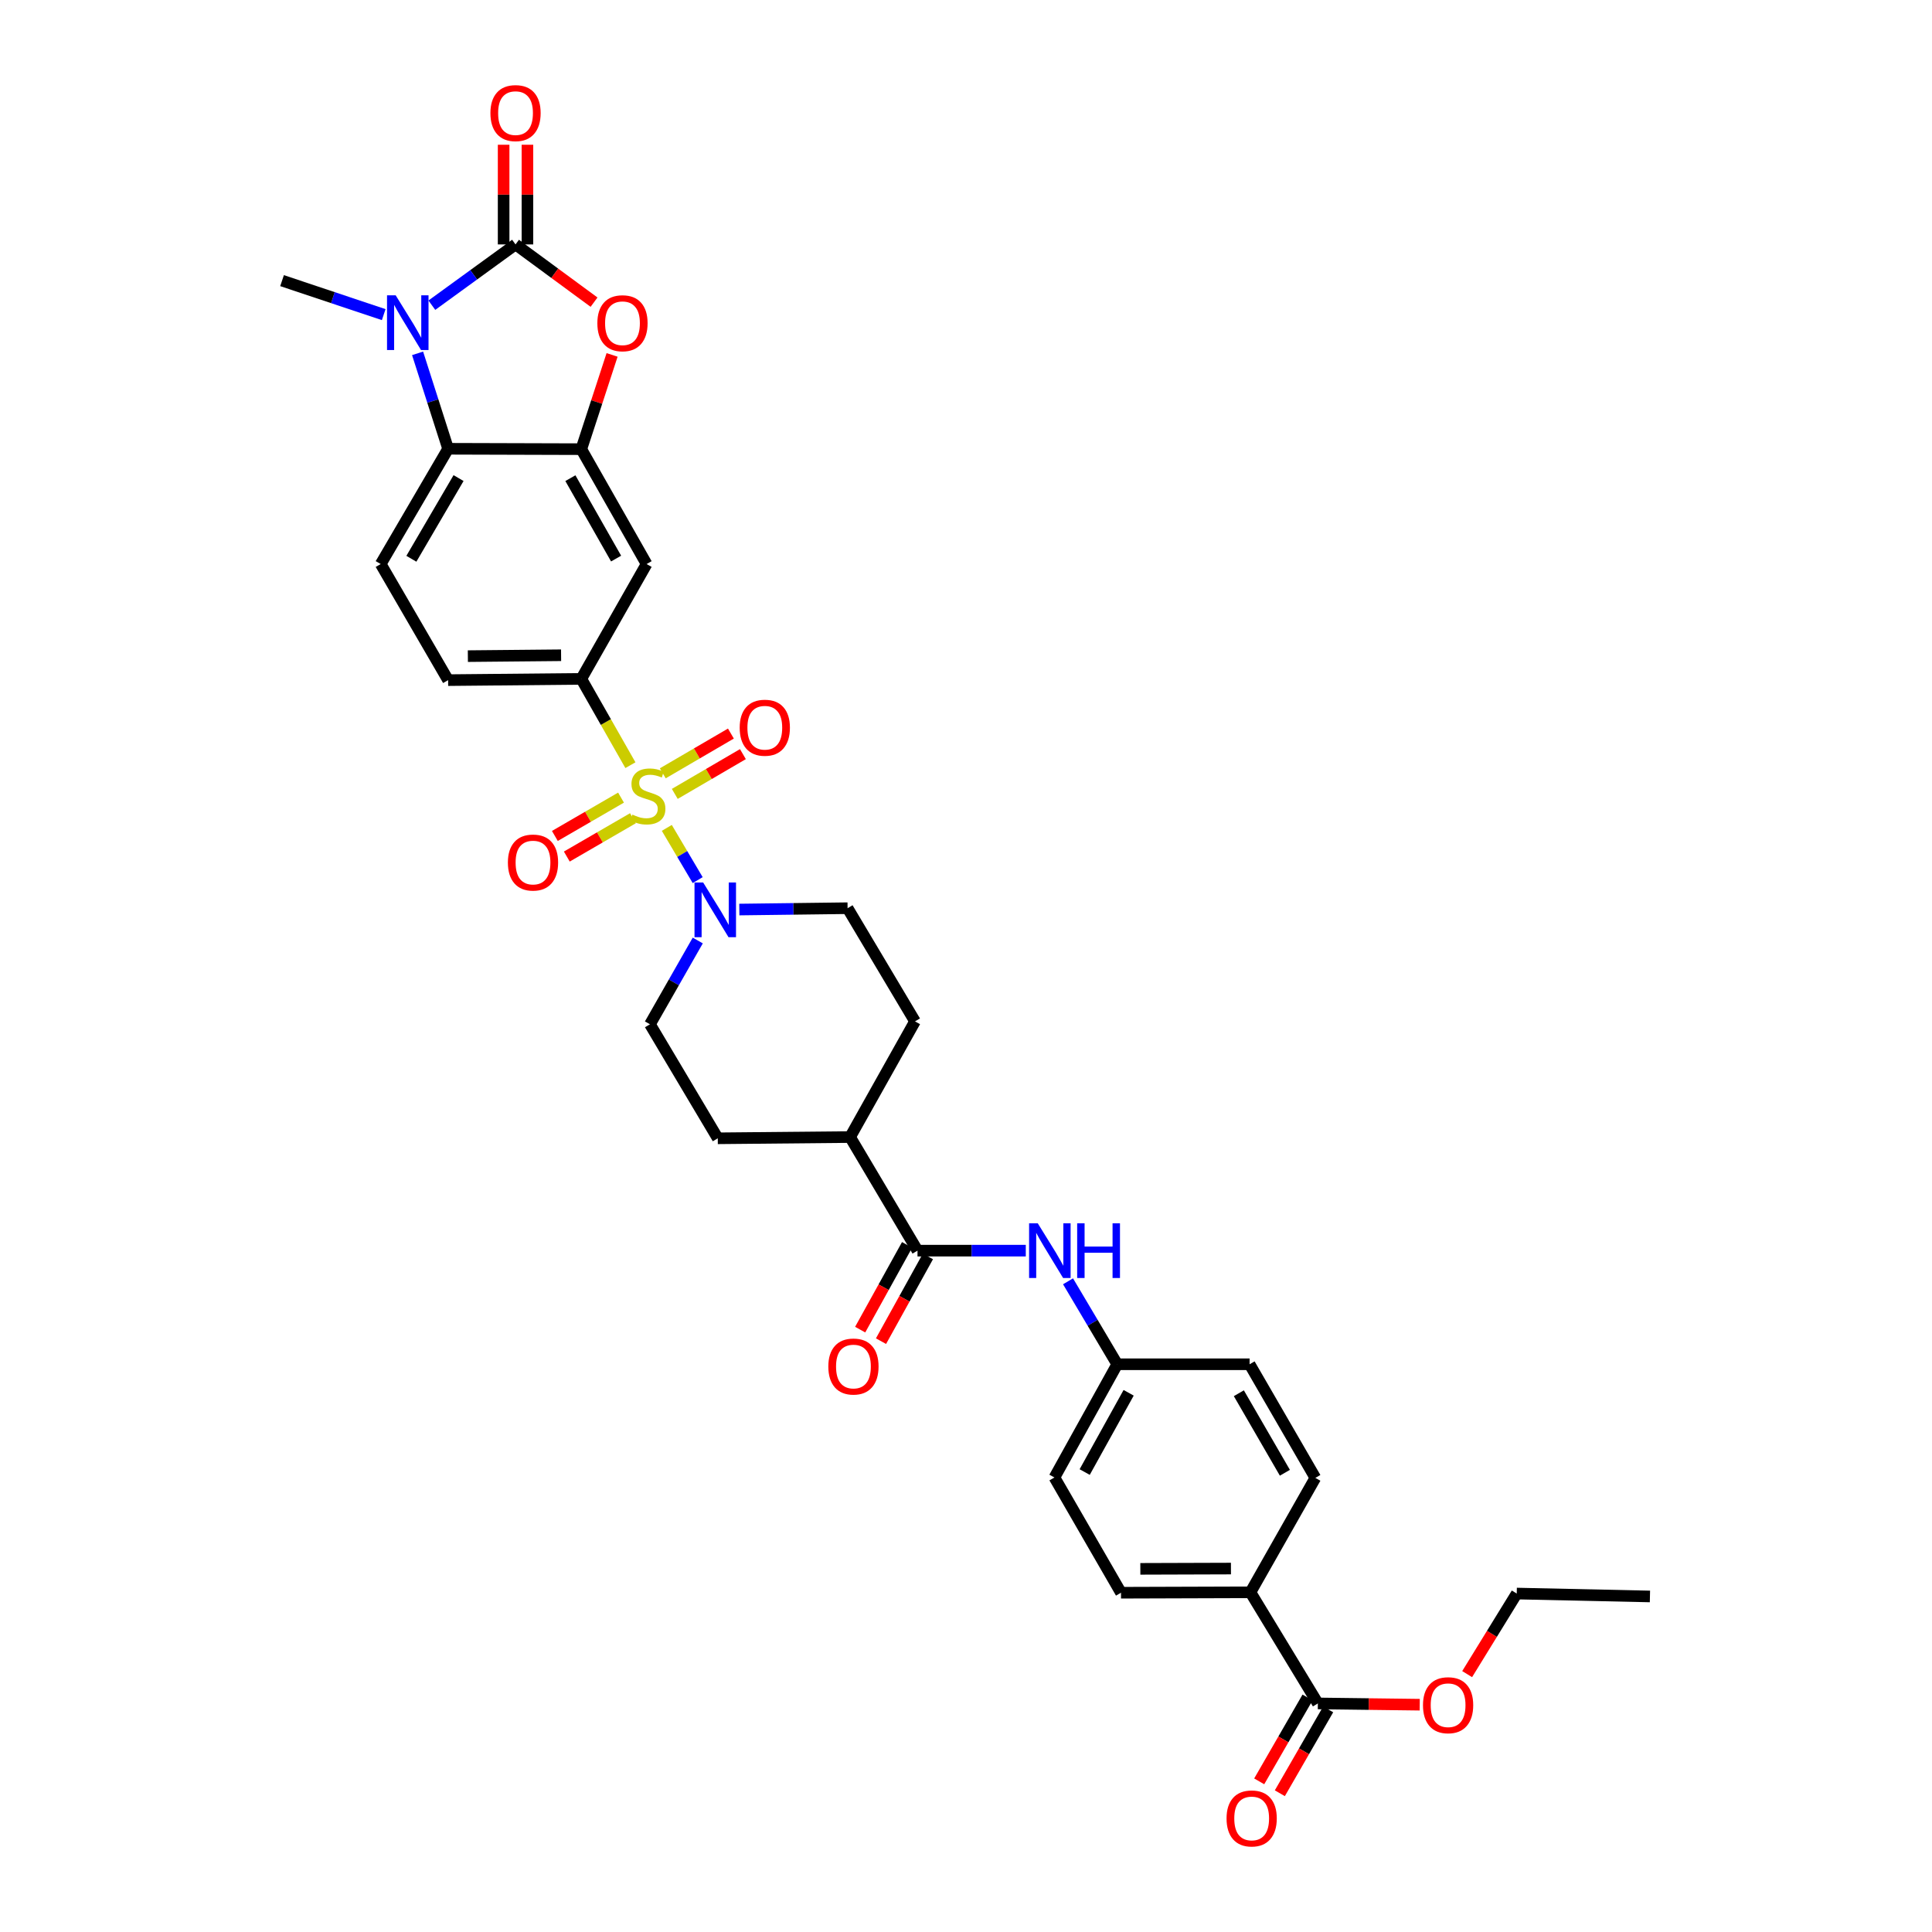 <?xml version='1.0' encoding='iso-8859-1'?>
<svg version='1.1' baseProfile='full'
              xmlns='http://www.w3.org/2000/svg'
                      xmlns:rdkit='http://www.rdkit.org/xml'
                      xmlns:xlink='http://www.w3.org/1999/xlink'
                  xml:space='preserve'
width='1000px' height='1000px' viewBox='0 0 1000 1000'>
<!-- END OF HEADER -->
<rect style='opacity:1.0;fill:#FFFFFF;stroke:none' width='1000' height='1000' x='0' y='0'> </rect>
<path class='bond-4' d='M 345.137,428.511 L 353.127,442.028' style='fill:none;fill-rule:evenodd;stroke:#CCCC00;stroke-width:6px;stroke-linecap:butt;stroke-linejoin:miter;stroke-opacity:1' />
<path class='bond-4' d='M 353.127,442.028 L 361.118,455.545' style='fill:none;fill-rule:evenodd;stroke:#0000FF;stroke-width:6px;stroke-linecap:butt;stroke-linejoin:miter;stroke-opacity:1' />
<path class='bond-6' d='M 326.301,396.056 L 313.589,373.72' style='fill:none;fill-rule:evenodd;stroke:#CCCC00;stroke-width:6px;stroke-linecap:butt;stroke-linejoin:miter;stroke-opacity:1' />
<path class='bond-6' d='M 313.589,373.72 L 300.877,351.384' style='fill:none;fill-rule:evenodd;stroke:#000000;stroke-width:6px;stroke-linecap:butt;stroke-linejoin:miter;stroke-opacity:1' />
<path class='bond-11' d='M 321.44,412.843 L 304.319,422.765' style='fill:none;fill-rule:evenodd;stroke:#CCCC00;stroke-width:6px;stroke-linecap:butt;stroke-linejoin:miter;stroke-opacity:1' />
<path class='bond-11' d='M 304.319,422.765 L 287.199,432.687' style='fill:none;fill-rule:evenodd;stroke:#FF0000;stroke-width:6px;stroke-linecap:butt;stroke-linejoin:miter;stroke-opacity:1' />
<path class='bond-11' d='M 327.62,423.507 L 310.5,433.429' style='fill:none;fill-rule:evenodd;stroke:#CCCC00;stroke-width:6px;stroke-linecap:butt;stroke-linejoin:miter;stroke-opacity:1' />
<path class='bond-11' d='M 310.5,433.429 L 293.379,443.351' style='fill:none;fill-rule:evenodd;stroke:#FF0000;stroke-width:6px;stroke-linecap:butt;stroke-linejoin:miter;stroke-opacity:1' />
<path class='bond-12' d='M 349.267,410.917 L 366.898,400.625' style='fill:none;fill-rule:evenodd;stroke:#CCCC00;stroke-width:6px;stroke-linecap:butt;stroke-linejoin:miter;stroke-opacity:1' />
<path class='bond-12' d='M 366.898,400.625 L 384.529,390.334' style='fill:none;fill-rule:evenodd;stroke:#FF0000;stroke-width:6px;stroke-linecap:butt;stroke-linejoin:miter;stroke-opacity:1' />
<path class='bond-12' d='M 343.053,400.272 L 360.684,389.98' style='fill:none;fill-rule:evenodd;stroke:#CCCC00;stroke-width:6px;stroke-linecap:butt;stroke-linejoin:miter;stroke-opacity:1' />
<path class='bond-12' d='M 360.684,389.98 L 378.315,379.689' style='fill:none;fill-rule:evenodd;stroke:#FF0000;stroke-width:6px;stroke-linecap:butt;stroke-linejoin:miter;stroke-opacity:1' />
<path class='bond-0' d='M 266.837,126.514 L 287.157,141.457' style='fill:none;fill-rule:evenodd;stroke:#000000;stroke-width:6px;stroke-linecap:butt;stroke-linejoin:miter;stroke-opacity:1' />
<path class='bond-0' d='M 287.157,141.457 L 307.476,156.4' style='fill:none;fill-rule:evenodd;stroke:#FF0000;stroke-width:6px;stroke-linecap:butt;stroke-linejoin:miter;stroke-opacity:1' />
<path class='bond-14' d='M 273,126.514 L 273,100.719' style='fill:none;fill-rule:evenodd;stroke:#000000;stroke-width:6px;stroke-linecap:butt;stroke-linejoin:miter;stroke-opacity:1' />
<path class='bond-14' d='M 273,100.719 L 273,74.923' style='fill:none;fill-rule:evenodd;stroke:#FF0000;stroke-width:6px;stroke-linecap:butt;stroke-linejoin:miter;stroke-opacity:1' />
<path class='bond-14' d='M 260.675,126.514 L 260.675,100.719' style='fill:none;fill-rule:evenodd;stroke:#000000;stroke-width:6px;stroke-linecap:butt;stroke-linejoin:miter;stroke-opacity:1' />
<path class='bond-14' d='M 260.675,100.719 L 260.675,74.923' style='fill:none;fill-rule:evenodd;stroke:#FF0000;stroke-width:6px;stroke-linecap:butt;stroke-linejoin:miter;stroke-opacity:1' />
<path class='bond-35' d='M 266.837,126.514 L 245.182,142.24' style='fill:none;fill-rule:evenodd;stroke:#000000;stroke-width:6px;stroke-linecap:butt;stroke-linejoin:miter;stroke-opacity:1' />
<path class='bond-35' d='M 245.182,142.24 L 223.526,157.967' style='fill:none;fill-rule:evenodd;stroke:#0000FF;stroke-width:6px;stroke-linecap:butt;stroke-linejoin:miter;stroke-opacity:1' />
<path class='bond-1' d='M 216.141,182.891 L 224.041,207.587' style='fill:none;fill-rule:evenodd;stroke:#0000FF;stroke-width:6px;stroke-linecap:butt;stroke-linejoin:miter;stroke-opacity:1' />
<path class='bond-1' d='M 224.041,207.587 L 231.942,232.283' style='fill:none;fill-rule:evenodd;stroke:#000000;stroke-width:6px;stroke-linecap:butt;stroke-linejoin:miter;stroke-opacity:1' />
<path class='bond-27' d='M 198.608,162.853 L 172.299,154.054' style='fill:none;fill-rule:evenodd;stroke:#0000FF;stroke-width:6px;stroke-linecap:butt;stroke-linejoin:miter;stroke-opacity:1' />
<path class='bond-27' d='M 172.299,154.054 L 145.99,145.256' style='fill:none;fill-rule:evenodd;stroke:#000000;stroke-width:6px;stroke-linecap:butt;stroke-linejoin:miter;stroke-opacity:1' />
<path class='bond-2' d='M 316.812,183.7 L 308.845,208.094' style='fill:none;fill-rule:evenodd;stroke:#FF0000;stroke-width:6px;stroke-linecap:butt;stroke-linejoin:miter;stroke-opacity:1' />
<path class='bond-2' d='M 308.845,208.094 L 300.877,232.488' style='fill:none;fill-rule:evenodd;stroke:#000000;stroke-width:6px;stroke-linecap:butt;stroke-linejoin:miter;stroke-opacity:1' />
<path class='bond-3' d='M 300.877,232.488 L 334.677,291.946' style='fill:none;fill-rule:evenodd;stroke:#000000;stroke-width:6px;stroke-linecap:butt;stroke-linejoin:miter;stroke-opacity:1' />
<path class='bond-3' d='M 295.232,247.498 L 318.892,289.119' style='fill:none;fill-rule:evenodd;stroke:#000000;stroke-width:6px;stroke-linecap:butt;stroke-linejoin:miter;stroke-opacity:1' />
<path class='bond-34' d='M 300.877,232.488 L 231.942,232.283' style='fill:none;fill-rule:evenodd;stroke:#000000;stroke-width:6px;stroke-linecap:butt;stroke-linejoin:miter;stroke-opacity:1' />
<path class='bond-18' d='M 361.163,486.802 L 348.79,508.486' style='fill:none;fill-rule:evenodd;stroke:#0000FF;stroke-width:6px;stroke-linecap:butt;stroke-linejoin:miter;stroke-opacity:1' />
<path class='bond-18' d='M 348.79,508.486 L 336.416,530.17' style='fill:none;fill-rule:evenodd;stroke:#000000;stroke-width:6px;stroke-linecap:butt;stroke-linejoin:miter;stroke-opacity:1' />
<path class='bond-19' d='M 382.669,470.782 L 410.688,470.432' style='fill:none;fill-rule:evenodd;stroke:#0000FF;stroke-width:6px;stroke-linecap:butt;stroke-linejoin:miter;stroke-opacity:1' />
<path class='bond-19' d='M 410.688,470.432 L 438.707,470.081' style='fill:none;fill-rule:evenodd;stroke:#000000;stroke-width:6px;stroke-linecap:butt;stroke-linejoin:miter;stroke-opacity:1' />
<path class='bond-5' d='M 231.942,232.283 L 197.053,291.946' style='fill:none;fill-rule:evenodd;stroke:#000000;stroke-width:6px;stroke-linecap:butt;stroke-linejoin:miter;stroke-opacity:1' />
<path class='bond-5' d='M 237.349,247.454 L 212.926,289.219' style='fill:none;fill-rule:evenodd;stroke:#000000;stroke-width:6px;stroke-linecap:butt;stroke-linejoin:miter;stroke-opacity:1' />
<path class='bond-8' d='M 300.877,351.384 L 334.677,291.946' style='fill:none;fill-rule:evenodd;stroke:#000000;stroke-width:6px;stroke-linecap:butt;stroke-linejoin:miter;stroke-opacity:1' />
<path class='bond-17' d='M 300.877,351.384 L 231.942,352.035' style='fill:none;fill-rule:evenodd;stroke:#000000;stroke-width:6px;stroke-linecap:butt;stroke-linejoin:miter;stroke-opacity:1' />
<path class='bond-17' d='M 290.42,339.156 L 242.166,339.612' style='fill:none;fill-rule:evenodd;stroke:#000000;stroke-width:6px;stroke-linecap:butt;stroke-linejoin:miter;stroke-opacity:1' />
<path class='bond-7' d='M 474.897,647.333 L 440.008,588.539' style='fill:none;fill-rule:evenodd;stroke:#000000;stroke-width:6px;stroke-linecap:butt;stroke-linejoin:miter;stroke-opacity:1' />
<path class='bond-9' d='M 474.897,647.333 L 502.922,647.333' style='fill:none;fill-rule:evenodd;stroke:#000000;stroke-width:6px;stroke-linecap:butt;stroke-linejoin:miter;stroke-opacity:1' />
<path class='bond-9' d='M 502.922,647.333 L 530.948,647.333' style='fill:none;fill-rule:evenodd;stroke:#0000FF;stroke-width:6px;stroke-linecap:butt;stroke-linejoin:miter;stroke-opacity:1' />
<path class='bond-20' d='M 469.505,644.348 L 457.364,666.281' style='fill:none;fill-rule:evenodd;stroke:#000000;stroke-width:6px;stroke-linecap:butt;stroke-linejoin:miter;stroke-opacity:1' />
<path class='bond-20' d='M 457.364,666.281 L 445.223,688.213' style='fill:none;fill-rule:evenodd;stroke:#FF0000;stroke-width:6px;stroke-linecap:butt;stroke-linejoin:miter;stroke-opacity:1' />
<path class='bond-20' d='M 480.288,650.318 L 468.147,672.25' style='fill:none;fill-rule:evenodd;stroke:#000000;stroke-width:6px;stroke-linecap:butt;stroke-linejoin:miter;stroke-opacity:1' />
<path class='bond-20' d='M 468.147,672.25 L 456.006,694.183' style='fill:none;fill-rule:evenodd;stroke:#FF0000;stroke-width:6px;stroke-linecap:butt;stroke-linejoin:miter;stroke-opacity:1' />
<path class='bond-24' d='M 552.813,663.202 L 565.548,684.671' style='fill:none;fill-rule:evenodd;stroke:#0000FF;stroke-width:6px;stroke-linecap:butt;stroke-linejoin:miter;stroke-opacity:1' />
<path class='bond-24' d='M 565.548,684.671 L 578.282,706.141' style='fill:none;fill-rule:evenodd;stroke:#000000;stroke-width:6px;stroke-linecap:butt;stroke-linejoin:miter;stroke-opacity:1' />
<path class='bond-10' d='M 682.12,881.694 L 647.225,824.18' style='fill:none;fill-rule:evenodd;stroke:#000000;stroke-width:6px;stroke-linecap:butt;stroke-linejoin:miter;stroke-opacity:1' />
<path class='bond-21' d='M 676.781,878.617 L 664.272,900.321' style='fill:none;fill-rule:evenodd;stroke:#000000;stroke-width:6px;stroke-linecap:butt;stroke-linejoin:miter;stroke-opacity:1' />
<path class='bond-21' d='M 664.272,900.321 L 651.763,922.026' style='fill:none;fill-rule:evenodd;stroke:#FF0000;stroke-width:6px;stroke-linecap:butt;stroke-linejoin:miter;stroke-opacity:1' />
<path class='bond-21' d='M 687.46,884.771 L 674.951,906.476' style='fill:none;fill-rule:evenodd;stroke:#000000;stroke-width:6px;stroke-linecap:butt;stroke-linejoin:miter;stroke-opacity:1' />
<path class='bond-21' d='M 674.951,906.476 L 662.442,928.18' style='fill:none;fill-rule:evenodd;stroke:#FF0000;stroke-width:6px;stroke-linecap:butt;stroke-linejoin:miter;stroke-opacity:1' />
<path class='bond-28' d='M 682.12,881.694 L 708.485,882.023' style='fill:none;fill-rule:evenodd;stroke:#000000;stroke-width:6px;stroke-linecap:butt;stroke-linejoin:miter;stroke-opacity:1' />
<path class='bond-28' d='M 708.485,882.023 L 734.85,882.353' style='fill:none;fill-rule:evenodd;stroke:#FF0000;stroke-width:6px;stroke-linecap:butt;stroke-linejoin:miter;stroke-opacity:1' />
<path class='bond-13' d='M 197.053,291.946 L 231.942,352.035' style='fill:none;fill-rule:evenodd;stroke:#000000;stroke-width:6px;stroke-linecap:butt;stroke-linejoin:miter;stroke-opacity:1' />
<path class='bond-15' d='M 647.225,824.18 L 580.227,824.393' style='fill:none;fill-rule:evenodd;stroke:#000000;stroke-width:6px;stroke-linecap:butt;stroke-linejoin:miter;stroke-opacity:1' />
<path class='bond-15' d='M 637.136,811.886 L 590.238,812.035' style='fill:none;fill-rule:evenodd;stroke:#000000;stroke-width:6px;stroke-linecap:butt;stroke-linejoin:miter;stroke-opacity:1' />
<path class='bond-36' d='M 647.225,824.18 L 680.826,764.948' style='fill:none;fill-rule:evenodd;stroke:#000000;stroke-width:6px;stroke-linecap:butt;stroke-linejoin:miter;stroke-opacity:1' />
<path class='bond-16' d='M 440.008,588.539 L 473.602,528.663' style='fill:none;fill-rule:evenodd;stroke:#000000;stroke-width:6px;stroke-linecap:butt;stroke-linejoin:miter;stroke-opacity:1' />
<path class='bond-33' d='M 440.008,588.539 L 371.517,589.183' style='fill:none;fill-rule:evenodd;stroke:#000000;stroke-width:6px;stroke-linecap:butt;stroke-linejoin:miter;stroke-opacity:1' />
<path class='bond-23' d='M 336.416,530.17 L 371.517,589.183' style='fill:none;fill-rule:evenodd;stroke:#000000;stroke-width:6px;stroke-linecap:butt;stroke-linejoin:miter;stroke-opacity:1' />
<path class='bond-22' d='M 438.707,470.081 L 473.602,528.663' style='fill:none;fill-rule:evenodd;stroke:#000000;stroke-width:6px;stroke-linecap:butt;stroke-linejoin:miter;stroke-opacity:1' />
<path class='bond-29' d='M 578.282,706.141 L 646.786,706.141' style='fill:none;fill-rule:evenodd;stroke:#000000;stroke-width:6px;stroke-linecap:butt;stroke-linejoin:miter;stroke-opacity:1' />
<path class='bond-30' d='M 578.282,706.141 L 545.777,764.743' style='fill:none;fill-rule:evenodd;stroke:#000000;stroke-width:6px;stroke-linecap:butt;stroke-linejoin:miter;stroke-opacity:1' />
<path class='bond-30' d='M 584.185,720.91 L 561.431,761.931' style='fill:none;fill-rule:evenodd;stroke:#000000;stroke-width:6px;stroke-linecap:butt;stroke-linejoin:miter;stroke-opacity:1' />
<path class='bond-25' d='M 580.227,824.393 L 545.777,764.743' style='fill:none;fill-rule:evenodd;stroke:#000000;stroke-width:6px;stroke-linecap:butt;stroke-linejoin:miter;stroke-opacity:1' />
<path class='bond-26' d='M 680.826,764.948 L 646.786,706.141' style='fill:none;fill-rule:evenodd;stroke:#000000;stroke-width:6px;stroke-linecap:butt;stroke-linejoin:miter;stroke-opacity:1' />
<path class='bond-26' d='M 665.052,762.302 L 641.225,721.136' style='fill:none;fill-rule:evenodd;stroke:#000000;stroke-width:6px;stroke-linecap:butt;stroke-linejoin:miter;stroke-opacity:1' />
<path class='bond-31' d='M 759.392,866.522 L 772.227,845.669' style='fill:none;fill-rule:evenodd;stroke:#FF0000;stroke-width:6px;stroke-linecap:butt;stroke-linejoin:miter;stroke-opacity:1' />
<path class='bond-31' d='M 772.227,845.669 L 785.061,824.817' style='fill:none;fill-rule:evenodd;stroke:#000000;stroke-width:6px;stroke-linecap:butt;stroke-linejoin:miter;stroke-opacity:1' />
<path class='bond-32' d='M 785.061,824.817 L 854.01,826.324' style='fill:none;fill-rule:evenodd;stroke:#000000;stroke-width:6px;stroke-linecap:butt;stroke-linejoin:miter;stroke-opacity:1' />
<path  class='atom-0' d='M 327.328 421.637
Q 327.648 421.757, 328.968 422.317
Q 330.288 422.877, 331.728 423.237
Q 333.208 423.557, 334.648 423.557
Q 337.328 423.557, 338.888 422.277
Q 340.448 420.957, 340.448 418.677
Q 340.448 417.117, 339.648 416.157
Q 338.888 415.197, 337.688 414.677
Q 336.488 414.157, 334.488 413.557
Q 331.968 412.797, 330.448 412.077
Q 328.968 411.357, 327.888 409.837
Q 326.848 408.317, 326.848 405.757
Q 326.848 402.197, 329.248 399.997
Q 331.688 397.797, 336.488 397.797
Q 339.768 397.797, 343.488 399.357
L 342.568 402.437
Q 339.168 401.037, 336.608 401.037
Q 333.848 401.037, 332.328 402.197
Q 330.808 403.317, 330.848 405.277
Q 330.848 406.797, 331.608 407.717
Q 332.408 408.637, 333.528 409.157
Q 334.688 409.677, 336.608 410.277
Q 339.168 411.077, 340.688 411.877
Q 342.208 412.677, 343.288 414.317
Q 344.408 415.917, 344.408 418.677
Q 344.408 422.597, 341.768 424.717
Q 339.168 426.797, 334.808 426.797
Q 332.288 426.797, 330.368 426.237
Q 328.488 425.717, 326.248 424.797
L 327.328 421.637
' fill='#CCCC00'/>
<path  class='atom-2' d='M 204.803 152.858
L 214.083 167.858
Q 215.003 169.338, 216.483 172.018
Q 217.963 174.698, 218.043 174.858
L 218.043 152.858
L 221.803 152.858
L 221.803 181.178
L 217.923 181.178
L 207.963 164.778
Q 206.803 162.858, 205.563 160.658
Q 204.363 158.458, 204.003 157.778
L 204.003 181.178
L 200.323 181.178
L 200.323 152.858
L 204.803 152.858
' fill='#0000FF'/>
<path  class='atom-3' d='M 309.194 167.303
Q 309.194 160.503, 312.554 156.703
Q 315.914 152.903, 322.194 152.903
Q 328.474 152.903, 331.834 156.703
Q 335.194 160.503, 335.194 167.303
Q 335.194 174.183, 331.794 178.103
Q 328.394 181.983, 322.194 181.983
Q 315.954 181.983, 312.554 178.103
Q 309.194 174.223, 309.194 167.303
M 322.194 178.783
Q 326.514 178.783, 328.834 175.903
Q 331.194 172.983, 331.194 167.303
Q 331.194 161.743, 328.834 158.943
Q 326.514 156.103, 322.194 156.103
Q 317.874 156.103, 315.514 158.903
Q 313.194 161.703, 313.194 167.303
Q 313.194 173.023, 315.514 175.903
Q 317.874 178.783, 322.194 178.783
' fill='#FF0000'/>
<path  class='atom-5' d='M 363.956 456.777
L 373.236 471.777
Q 374.156 473.257, 375.636 475.937
Q 377.116 478.617, 377.196 478.777
L 377.196 456.777
L 380.956 456.777
L 380.956 485.097
L 377.076 485.097
L 367.116 468.697
Q 365.956 466.777, 364.716 464.577
Q 363.516 462.377, 363.156 461.697
L 363.156 485.097
L 359.476 485.097
L 359.476 456.777
L 363.956 456.777
' fill='#0000FF'/>
<path  class='atom-10' d='M 537.14 633.173
L 546.42 648.173
Q 547.34 649.653, 548.82 652.333
Q 550.3 655.013, 550.38 655.173
L 550.38 633.173
L 554.14 633.173
L 554.14 661.493
L 550.26 661.493
L 540.3 645.093
Q 539.14 643.173, 537.9 640.973
Q 536.7 638.773, 536.34 638.093
L 536.34 661.493
L 532.66 661.493
L 532.66 633.173
L 537.14 633.173
' fill='#0000FF'/>
<path  class='atom-10' d='M 557.54 633.173
L 561.38 633.173
L 561.38 645.213
L 575.86 645.213
L 575.86 633.173
L 579.7 633.173
L 579.7 661.493
L 575.86 661.493
L 575.86 648.413
L 561.38 648.413
L 561.38 661.493
L 557.54 661.493
L 557.54 633.173
' fill='#0000FF'/>
<path  class='atom-12' d='M 262.883 446.448
Q 262.883 439.648, 266.243 435.848
Q 269.603 432.048, 275.883 432.048
Q 282.163 432.048, 285.523 435.848
Q 288.883 439.648, 288.883 446.448
Q 288.883 453.328, 285.483 457.248
Q 282.083 461.128, 275.883 461.128
Q 269.643 461.128, 266.243 457.248
Q 262.883 453.368, 262.883 446.448
M 275.883 457.928
Q 280.203 457.928, 282.523 455.048
Q 284.883 452.128, 284.883 446.448
Q 284.883 440.888, 282.523 438.088
Q 280.203 435.248, 275.883 435.248
Q 271.563 435.248, 269.203 438.048
Q 266.883 440.848, 266.883 446.448
Q 266.883 452.168, 269.203 455.048
Q 271.563 457.928, 275.883 457.928
' fill='#FF0000'/>
<path  class='atom-13' d='M 382.861 376.663
Q 382.861 369.863, 386.221 366.063
Q 389.581 362.263, 395.861 362.263
Q 402.141 362.263, 405.501 366.063
Q 408.861 369.863, 408.861 376.663
Q 408.861 383.543, 405.461 387.463
Q 402.061 391.343, 395.861 391.343
Q 389.621 391.343, 386.221 387.463
Q 382.861 383.583, 382.861 376.663
M 395.861 388.143
Q 400.181 388.143, 402.501 385.263
Q 404.861 382.343, 404.861 376.663
Q 404.861 371.103, 402.501 368.303
Q 400.181 365.463, 395.861 365.463
Q 391.541 365.463, 389.181 368.263
Q 386.861 371.063, 386.861 376.663
Q 386.861 382.383, 389.181 385.263
Q 391.541 388.143, 395.861 388.143
' fill='#FF0000'/>
<path  class='atom-15' d='M 253.837 58.542
Q 253.837 51.742, 257.197 47.942
Q 260.557 44.142, 266.837 44.142
Q 273.117 44.142, 276.477 47.942
Q 279.837 51.742, 279.837 58.542
Q 279.837 65.422, 276.437 69.342
Q 273.037 73.222, 266.837 73.222
Q 260.597 73.222, 257.197 69.342
Q 253.837 65.462, 253.837 58.542
M 266.837 70.022
Q 271.157 70.022, 273.477 67.142
Q 275.837 64.222, 275.837 58.542
Q 275.837 52.982, 273.477 50.182
Q 271.157 47.342, 266.837 47.342
Q 262.517 47.342, 260.157 50.142
Q 257.837 52.942, 257.837 58.542
Q 257.837 64.262, 260.157 67.142
Q 262.517 70.022, 266.837 70.022
' fill='#FF0000'/>
<path  class='atom-21' d='M 428.74 707.309
Q 428.74 700.509, 432.1 696.709
Q 435.46 692.909, 441.74 692.909
Q 448.02 692.909, 451.38 696.709
Q 454.74 700.509, 454.74 707.309
Q 454.74 714.189, 451.34 718.109
Q 447.94 721.989, 441.74 721.989
Q 435.5 721.989, 432.1 718.109
Q 428.74 714.229, 428.74 707.309
M 441.74 718.789
Q 446.06 718.789, 448.38 715.909
Q 450.74 712.989, 450.74 707.309
Q 450.74 701.749, 448.38 698.949
Q 446.06 696.109, 441.74 696.109
Q 437.42 696.109, 435.06 698.909
Q 432.74 701.709, 432.74 707.309
Q 432.74 713.029, 435.06 715.909
Q 437.42 718.789, 441.74 718.789
' fill='#FF0000'/>
<path  class='atom-22' d='M 634.861 941.218
Q 634.861 934.418, 638.221 930.618
Q 641.581 926.818, 647.861 926.818
Q 654.141 926.818, 657.501 930.618
Q 660.861 934.418, 660.861 941.218
Q 660.861 948.098, 657.461 952.018
Q 654.061 955.898, 647.861 955.898
Q 641.621 955.898, 638.221 952.018
Q 634.861 948.138, 634.861 941.218
M 647.861 952.698
Q 652.181 952.698, 654.501 949.818
Q 656.861 946.898, 656.861 941.218
Q 656.861 935.658, 654.501 932.858
Q 652.181 930.018, 647.861 930.018
Q 643.541 930.018, 641.181 932.818
Q 638.861 935.618, 638.861 941.218
Q 638.861 946.938, 641.181 949.818
Q 643.541 952.698, 647.861 952.698
' fill='#FF0000'/>
<path  class='atom-29' d='M 736.535 882.616
Q 736.535 875.816, 739.895 872.016
Q 743.255 868.216, 749.535 868.216
Q 755.815 868.216, 759.175 872.016
Q 762.535 875.816, 762.535 882.616
Q 762.535 889.496, 759.135 893.416
Q 755.735 897.296, 749.535 897.296
Q 743.295 897.296, 739.895 893.416
Q 736.535 889.536, 736.535 882.616
M 749.535 894.096
Q 753.855 894.096, 756.175 891.216
Q 758.535 888.296, 758.535 882.616
Q 758.535 877.056, 756.175 874.256
Q 753.855 871.416, 749.535 871.416
Q 745.215 871.416, 742.855 874.216
Q 740.535 877.016, 740.535 882.616
Q 740.535 888.336, 742.855 891.216
Q 745.215 894.096, 749.535 894.096
' fill='#FF0000'/>
</svg>
